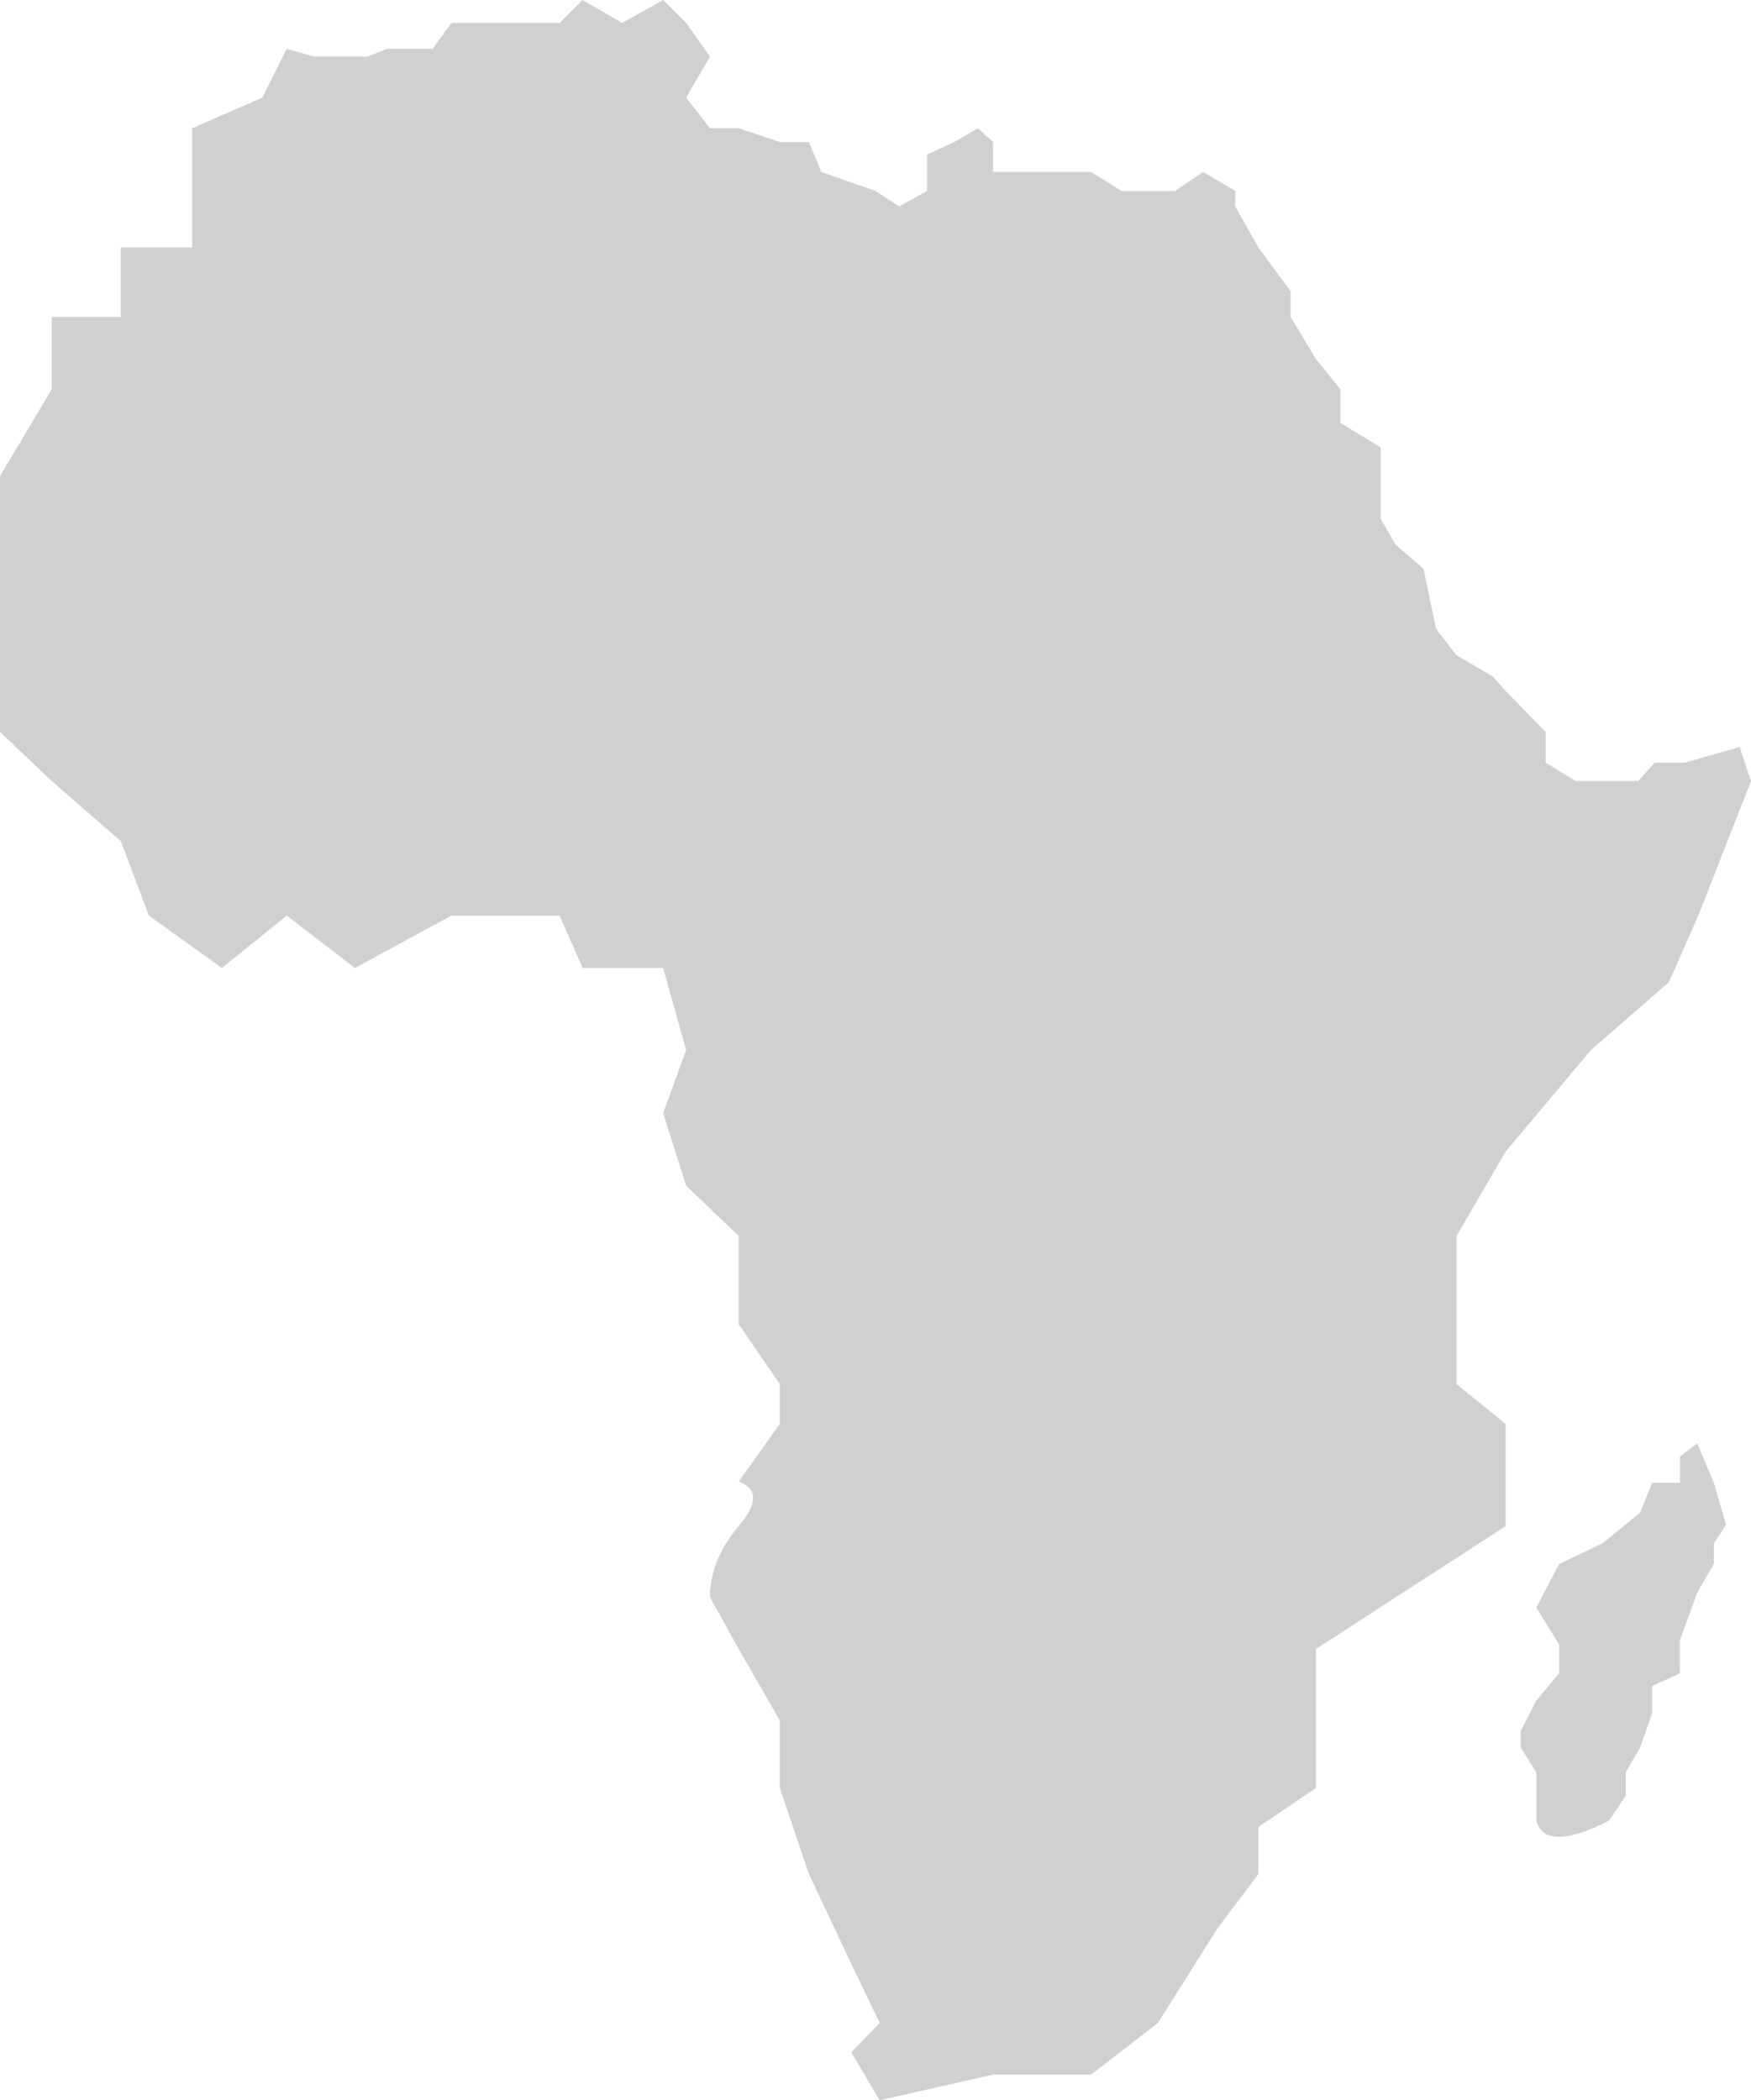 <svg xmlns="http://www.w3.org/2000/svg" xmlns:xlink="http://www.w3.org/1999/xlink" fill="none" version="1.1" width="21.671" height="26" viewBox="0 0 21.671 26"><g><g><path d="M8.787,0.7L8.492,1.208L8.787,1.588L9.143,1.588L9.651,1.758L10.012,1.758L10.165,2.129L10.835,2.364L11.128,2.555L11.473,2.364L11.473,1.913L11.812,1.758L12.102,1.588L12.29,1.758L12.29,2.129L13.505,2.129L13.88,2.364L14.543,2.364L14.892,2.129L15.288,2.364L15.288,2.555L15.574,3.064L15.973,3.605L15.973,3.922Q16.078,4.097,16.287,4.446L16.589,4.818L16.589,5.234L17.087,5.539L17.087,6.422Q17.211,6.637,17.273,6.744Q17.388,6.843,17.618,7.041L17.773,7.785L18.027,8.113L18.476,8.374L18.634,8.553L19.129,9.061L19.129,9.441L19.501,9.669L20.276,9.669L20.478,9.441L20.854,9.441L21.53,9.248L21.671,9.669L21.018,11.335L20.655,12.159L19.689,13L18.634,14.256L18.027,15.301L18.027,17.134L18.634,17.628L18.634,18.891L18.027,19.287L17.273,19.773L16.287,20.414L16.287,22.135L15.574,22.616L15.574,23.2L15.063,23.88L14.33,25.043L13.505,25.682L12.29,25.682L10.887,26L10.536,25.406L10.887,25.043L10.536,24.312L10.012,23.2L9.651,22.135L9.651,21.298L9.143,20.414L8.787,19.773Q8.787,19.311,9.143,18.891Q9.369,18.624,9.307,18.474Q9.272,18.388,9.143,18.34Q9.312,18.103,9.651,17.628L9.651,17.134L9.143,16.393L9.143,15.301L8.492,14.678L8.207,13.78L8.492,13L8.207,11.983L7.21,11.983L6.926,11.335L5.586,11.335L4.393,11.983L3.549,11.335L2.746,11.983L1.843,11.335L1.495,10.413L0.641,9.669Q0.427,9.466,-0,9.061L-0,5.894L0.641,4.818L0.641,3.922L1.495,3.922L1.495,3.064L2.378,3.064L2.378,1.588L3.247,1.208L3.549,0.604L3.884,0.7L4.55,0.7L4.791,0.604L5.355,0.604L5.586,0.284L6.926,0.284L7.21,0L7.7,0.284L8.207,0L8.492,0.284L8.787,0.7ZM20.792,18.032L21.005,17.867L21.211,18.355L21.362,18.876L21.211,19.107L21.211,19.362L21.005,19.718L20.792,20.303L20.792,20.715L20.447,20.872L20.447,21.209L20.299,21.633L20.121,21.94L20.121,22.229L19.913,22.539C19.654,22.672,19.448,22.738,19.296,22.738C19.144,22.738,19.05,22.672,19.014,22.539L19.014,21.94L18.821,21.633L18.821,21.428L19.014,21.052L19.296,20.715L19.296,20.358L19.014,19.901L19.296,19.362L19.83,19.107L20.299,18.726L20.447,18.355L20.792,18.355L20.792,18.032Z" fill-rule="evenodd" fill="#D0D0D0" fill-opacity="1"/></g></g></svg>